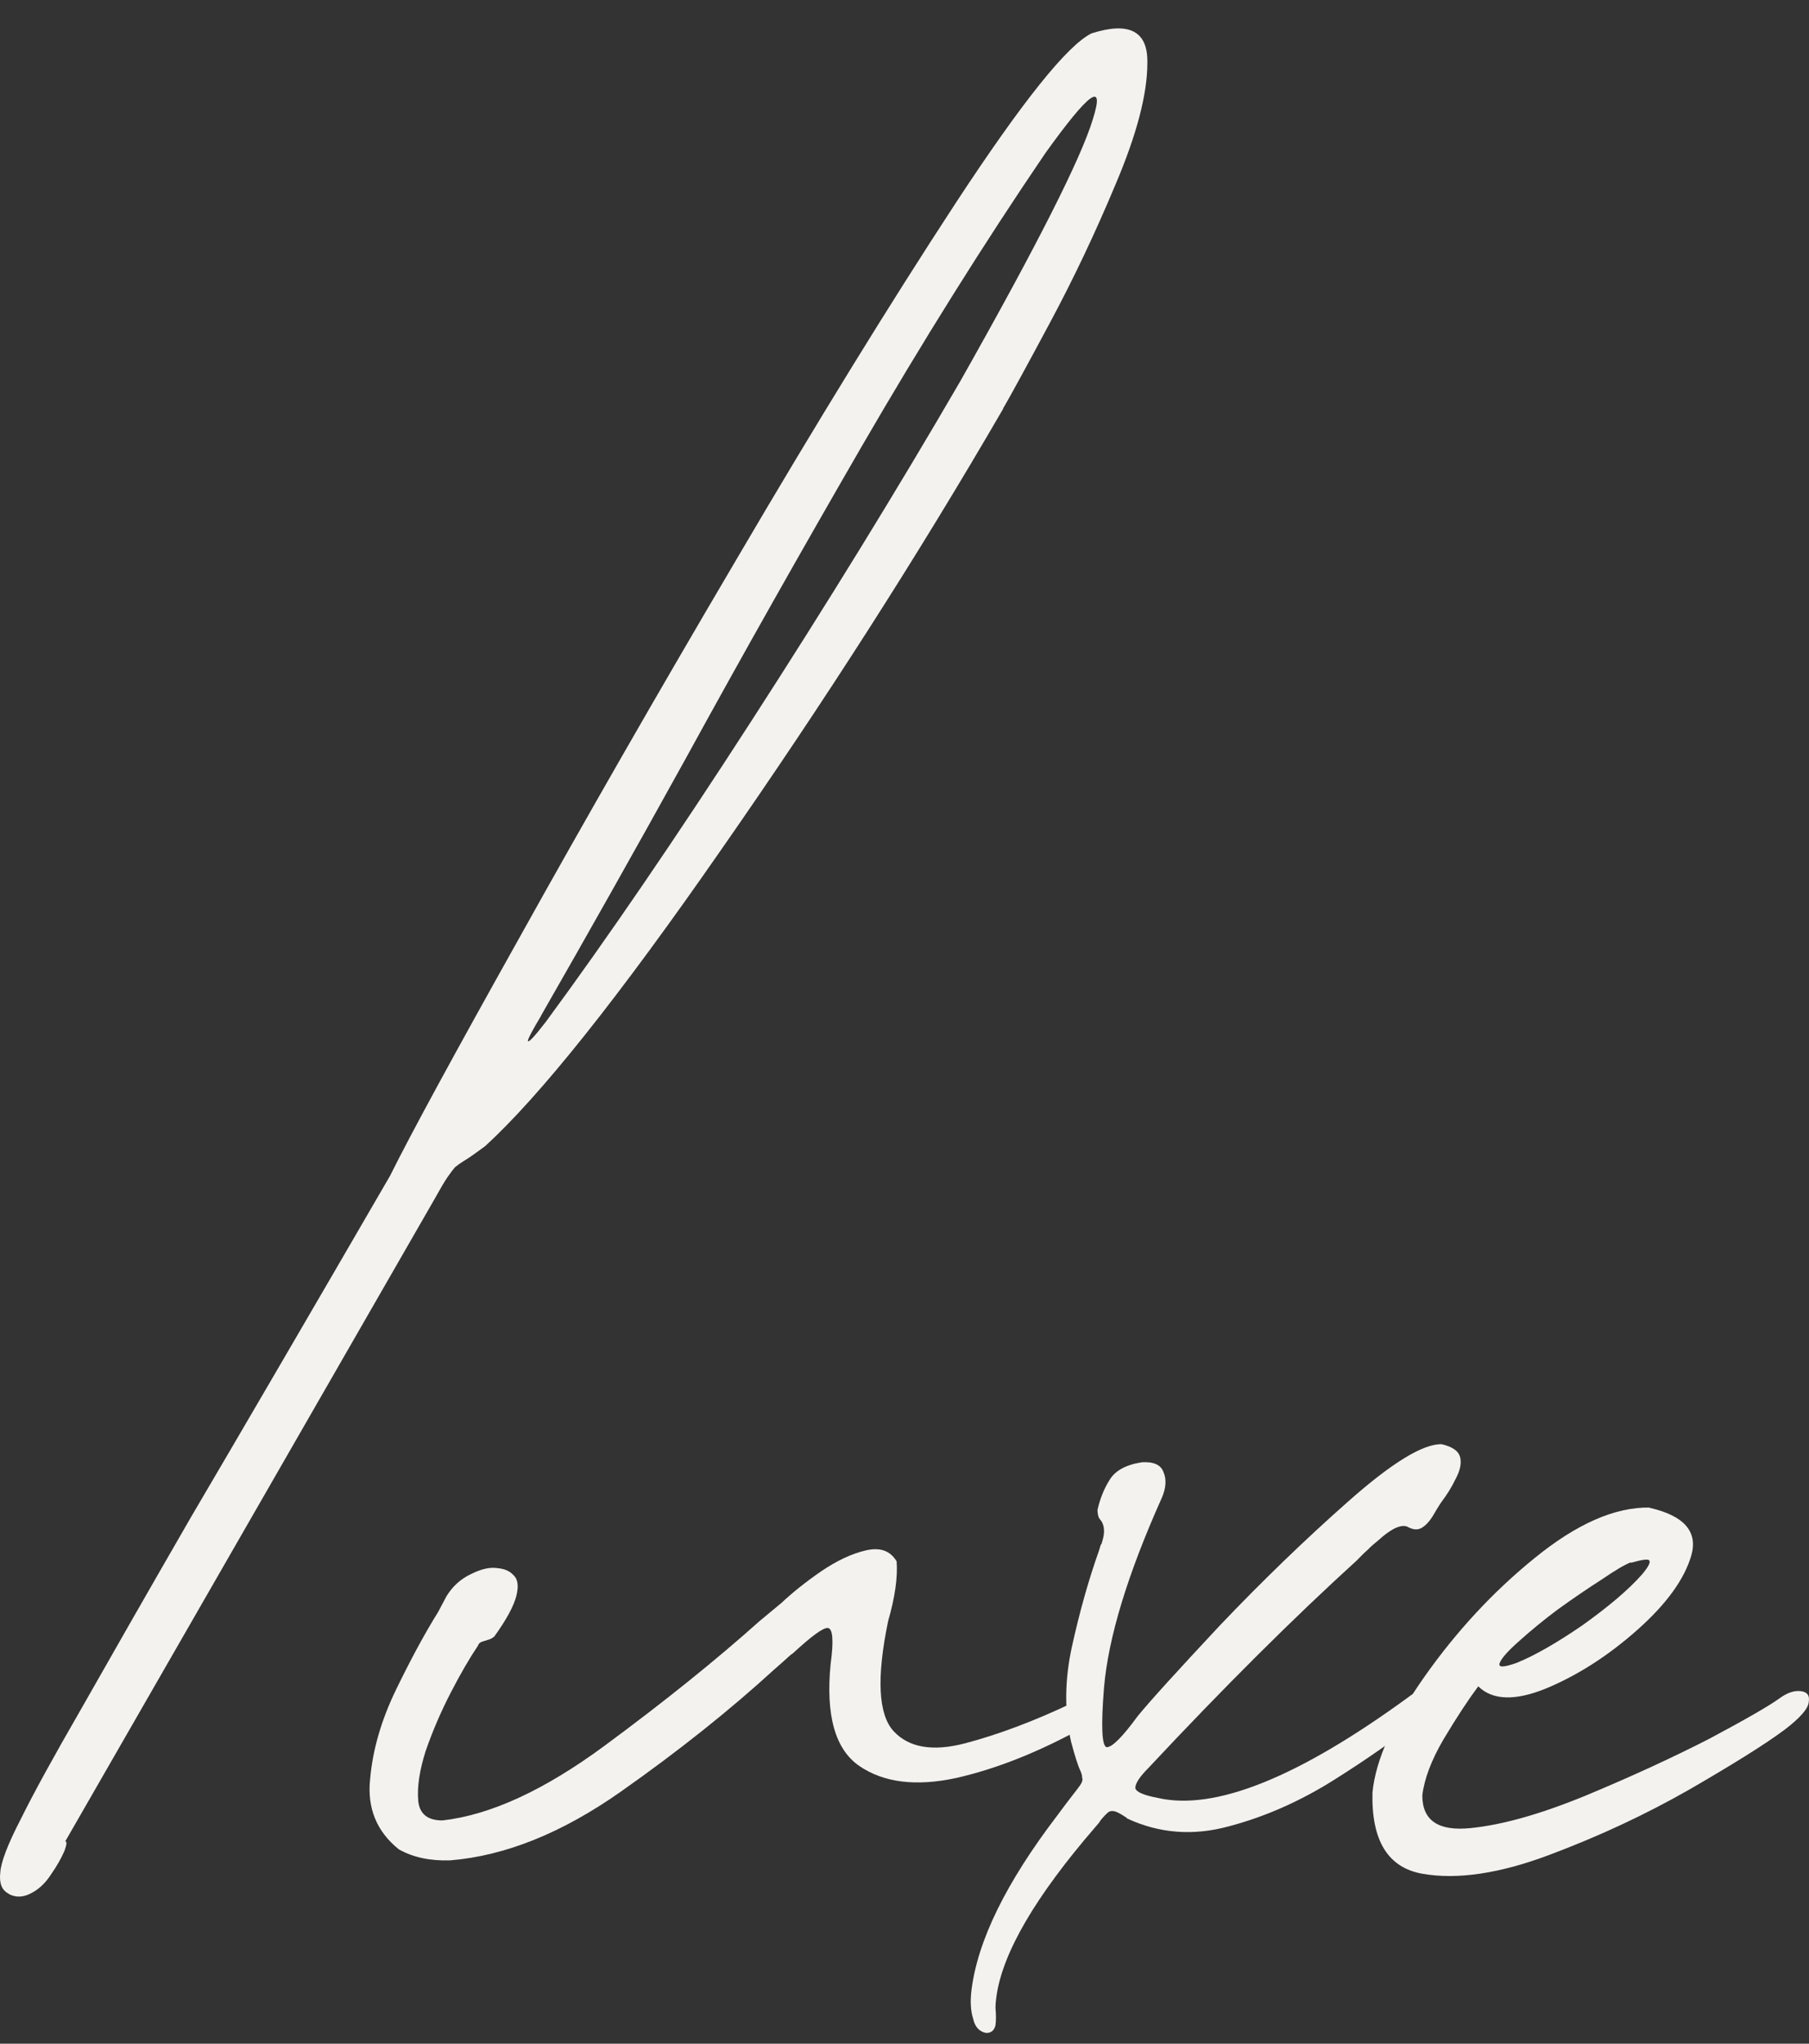 <svg width="62" height="70" viewBox="0 0 62 70" fill="none" xmlns="http://www.w3.org/2000/svg">
<rect x="0" y="0" width="62" height="70" fill="#333333" stroke="none"/>
<path d="M18.539 34.802C18.242 35.298 18.093 35.582 18.093 35.653C18.114 35.724 18.316 35.504 18.701 35.008C20.807 32.151 23.156 28.714 25.748 24.702C28.34 20.691 30.737 16.799 32.924 13.036C35.536 8.414 37.048 5.43 37.453 4.091C37.879 2.751 37.339 3.141 35.827 5.246C33.7 8.372 31.608 11.717 29.542 15.275C27.483 18.834 25.458 22.413 23.48 26.021C21.799 29.061 20.152 31.981 18.539 34.795V34.802ZM0.299 64.862C0.063 64.748 -0.031 64.507 0.009 64.146C0.029 63.785 0.266 63.168 0.711 62.31C1.136 61.446 1.825 60.191 2.783 58.532C3.722 56.881 4.971 54.691 6.543 51.969C8.332 48.928 10.607 45.03 13.368 40.274C14.09 38.821 15.569 36.106 17.803 32.116C20.037 28.104 22.521 23.774 25.262 19.124C28.003 14.453 30.5 10.399 32.755 6.954C35.03 3.488 36.583 1.546 37.413 1.142C38.709 0.731 39.35 1.071 39.323 2.163C39.323 3.226 38.959 4.608 38.236 6.309C37.534 7.989 36.778 9.577 35.975 11.072C35.185 12.547 34.665 13.496 34.416 13.929C34.395 13.95 34.382 13.971 34.382 14C31.473 19.011 28.246 24.043 24.722 29.097C21.212 34.15 18.512 37.538 16.622 39.261C16.257 39.53 16.014 39.7 15.886 39.771C15.778 39.842 15.683 39.906 15.596 39.977C15.535 40.047 15.447 40.161 15.339 40.317C15.231 40.473 15.083 40.728 14.894 41.068L2.237 63.069C2.297 63.069 2.291 63.182 2.203 63.409C2.095 63.657 1.946 63.919 1.757 64.189C1.568 64.486 1.346 64.699 1.089 64.834C0.812 64.989 0.549 65.004 0.293 64.869L0.299 64.862Z" fill="#F4F2EF"/>
<path d="M16.919 56.066C16.878 56.108 16.811 56.144 16.73 56.165C16.669 56.186 16.595 56.208 16.507 56.236C16.446 56.257 16.399 56.307 16.379 56.371C16.102 56.782 15.791 57.313 15.454 57.965C15.116 58.617 14.826 59.291 14.59 59.971C14.381 60.63 14.293 61.197 14.333 61.672C14.374 62.126 14.651 62.353 15.164 62.353C16.804 62.168 18.654 61.318 20.712 59.801C22.771 58.284 24.547 56.853 26.038 55.52C26.315 55.293 26.558 55.088 26.774 54.91C27.159 54.549 27.611 54.188 28.145 53.819C28.678 53.458 29.184 53.217 29.677 53.103C30.17 52.99 30.514 53.117 30.73 53.479C30.77 54.025 30.676 54.705 30.44 55.52C30.035 57.469 30.102 58.731 30.629 59.298C31.155 59.865 31.979 60 33.086 59.709C34.213 59.411 35.449 58.951 36.785 58.313C37.21 58.086 37.494 58.015 37.649 58.107C37.804 58.199 37.831 58.355 37.744 58.582C37.656 58.809 37.453 59 37.136 59.163C35.624 59.999 34.173 60.581 32.769 60.9C31.385 61.197 30.285 61.056 29.454 60.489C28.624 59.922 28.293 58.752 28.469 56.987C28.577 56.193 28.543 55.782 28.374 55.761C28.226 55.74 27.834 56.023 27.193 56.612C27.172 56.633 27.139 56.654 27.098 56.682C26.93 56.838 26.734 57.008 26.524 57.193C25.012 58.575 23.264 59.971 21.266 61.375C19.268 62.778 17.324 63.565 15.427 63.721C14.745 63.742 14.165 63.621 13.672 63.345C12.909 62.735 12.578 61.927 12.686 60.928C12.774 59.929 13.071 58.908 13.577 57.866C14.084 56.824 14.563 55.938 15.015 55.215C15.123 55.01 15.218 54.833 15.305 54.669C15.515 54.329 15.791 54.081 16.136 53.918C16.5 53.734 16.804 53.67 17.061 53.713C17.297 53.734 17.472 53.812 17.601 53.954C17.749 54.088 17.783 54.329 17.695 54.669C17.607 55.01 17.358 55.477 16.932 56.066H16.919Z" fill="#F4F2EF"/>
<path d="M37.744 52.905C37.804 52.72 37.838 52.579 37.838 52.465C37.838 52.352 37.825 52.274 37.804 52.224C37.784 52.153 37.75 52.097 37.71 52.054C37.69 52.033 37.669 51.997 37.649 51.955C37.629 51.884 37.615 51.806 37.615 51.714C37.703 51.331 37.838 50.991 38.027 50.693C38.216 50.374 38.587 50.169 39.141 50.084C39.546 50.062 39.789 50.176 39.877 50.424C39.985 50.672 39.965 50.97 39.816 51.31C38.648 53.918 37.987 56.08 37.838 57.802C37.73 59.142 37.764 59.822 37.933 59.844C38.122 59.844 38.473 59.489 38.986 58.788C39.431 58.242 40.37 57.214 41.794 55.69C43.238 54.173 44.703 52.756 46.195 51.438C47.707 50.098 48.781 49.446 49.415 49.467C49.8 49.559 50.009 49.715 50.05 49.942C50.09 50.148 50.036 50.381 49.888 50.658C49.759 50.927 49.597 51.189 49.408 51.438C49.3 51.593 49.219 51.735 49.152 51.849C49.023 52.075 48.889 52.231 48.74 52.323C48.591 52.416 48.423 52.401 48.227 52.288C48.119 52.245 47.97 52.267 47.781 52.359C47.613 52.451 47.444 52.572 47.268 52.734C47.1 52.869 46.971 52.983 46.884 53.075C46.755 53.188 46.627 53.316 46.499 53.45C44.352 55.4 41.969 57.767 39.357 60.559C39.06 60.857 38.911 61.084 38.911 61.24C38.932 61.375 39.188 61.488 39.674 61.58C41.632 62.034 44.487 60.886 48.254 58.142C48.51 57.937 48.733 57.859 48.922 57.902C49.111 57.944 49.199 58.057 49.179 58.242C49.179 58.426 49.03 58.624 48.733 58.851C47.883 59.532 46.884 60.233 45.736 60.956C44.589 61.679 43.387 62.218 42.131 62.551C40.896 62.891 39.728 62.799 38.621 62.282C38.621 62.261 38.608 62.246 38.587 62.246C38.419 62.133 38.29 62.062 38.203 62.041C38.115 62.02 38.041 62.027 37.98 62.076C37.919 62.126 37.831 62.211 37.723 62.346C37.683 62.416 37.615 62.495 37.534 62.587C35.496 64.947 34.368 66.868 34.152 68.37C34.132 68.505 34.119 68.64 34.119 68.781C34.139 69.008 34.139 69.2 34.119 69.363C34.078 69.547 33.97 69.632 33.801 69.632C33.565 69.589 33.417 69.426 33.356 69.157C33.268 68.888 33.248 68.555 33.295 68.172C33.504 66.471 34.483 64.479 36.231 62.19C36.468 61.871 36.643 61.637 36.772 61.474C36.9 61.311 36.981 61.205 37.028 61.134C37.089 61.041 37.116 60.964 37.089 60.893C37.089 60.822 37.069 60.744 37.028 60.652C36.94 60.467 36.839 60.141 36.711 59.666C36.475 58.624 36.488 57.526 36.745 56.371C37.001 55.215 37.305 54.124 37.669 53.103L37.73 52.898L37.744 52.905Z" fill="#F4F2EF"/>
<path d="M55.889 53.514C55.7 53.585 55.369 53.777 54.903 54.096C54.437 54.393 53.938 54.733 53.404 55.116C52.891 55.499 52.446 55.867 52.068 56.208C51.683 56.548 51.46 56.796 51.4 56.959C51.339 57.122 51.528 57.115 51.973 56.959C52.588 56.711 53.344 56.279 54.235 55.669C55.126 55.031 55.808 54.457 56.273 53.932C56.483 53.684 56.57 53.521 56.53 53.458C56.51 53.387 56.294 53.415 55.895 53.529L55.889 53.514ZM56.53 51.643C57.718 51.913 58.197 52.458 57.968 53.273C57.731 54.088 57.117 54.939 56.118 55.825C55.119 56.711 54.08 57.377 52.993 57.831C51.933 58.263 51.157 58.242 50.664 57.76C50.326 58.214 49.928 58.816 49.483 59.56C49.057 60.283 48.814 60.935 48.747 61.495C48.747 62.36 49.3 62.728 50.407 62.615C51.514 62.502 52.831 62.126 54.363 61.495C55.895 60.857 57.299 60.212 58.575 59.56C59.851 58.88 60.661 58.412 60.999 58.164C61.255 57.98 61.485 57.902 61.701 57.923C61.937 57.944 62.031 58.072 61.991 58.299C61.971 58.525 61.694 58.844 61.161 59.248C60.526 59.723 59.439 60.404 57.907 61.29C56.395 62.154 54.795 62.899 53.094 63.536C51.393 64.174 49.948 64.387 48.76 64.181C47.572 63.976 46.998 63.047 47.039 61.396C47.147 60.283 47.741 58.958 48.828 57.42C49.914 55.882 51.163 54.528 52.588 53.373C54.032 52.196 55.349 51.615 56.543 51.636L56.53 51.643Z" fill="#F4F2EF"/>
</svg>
